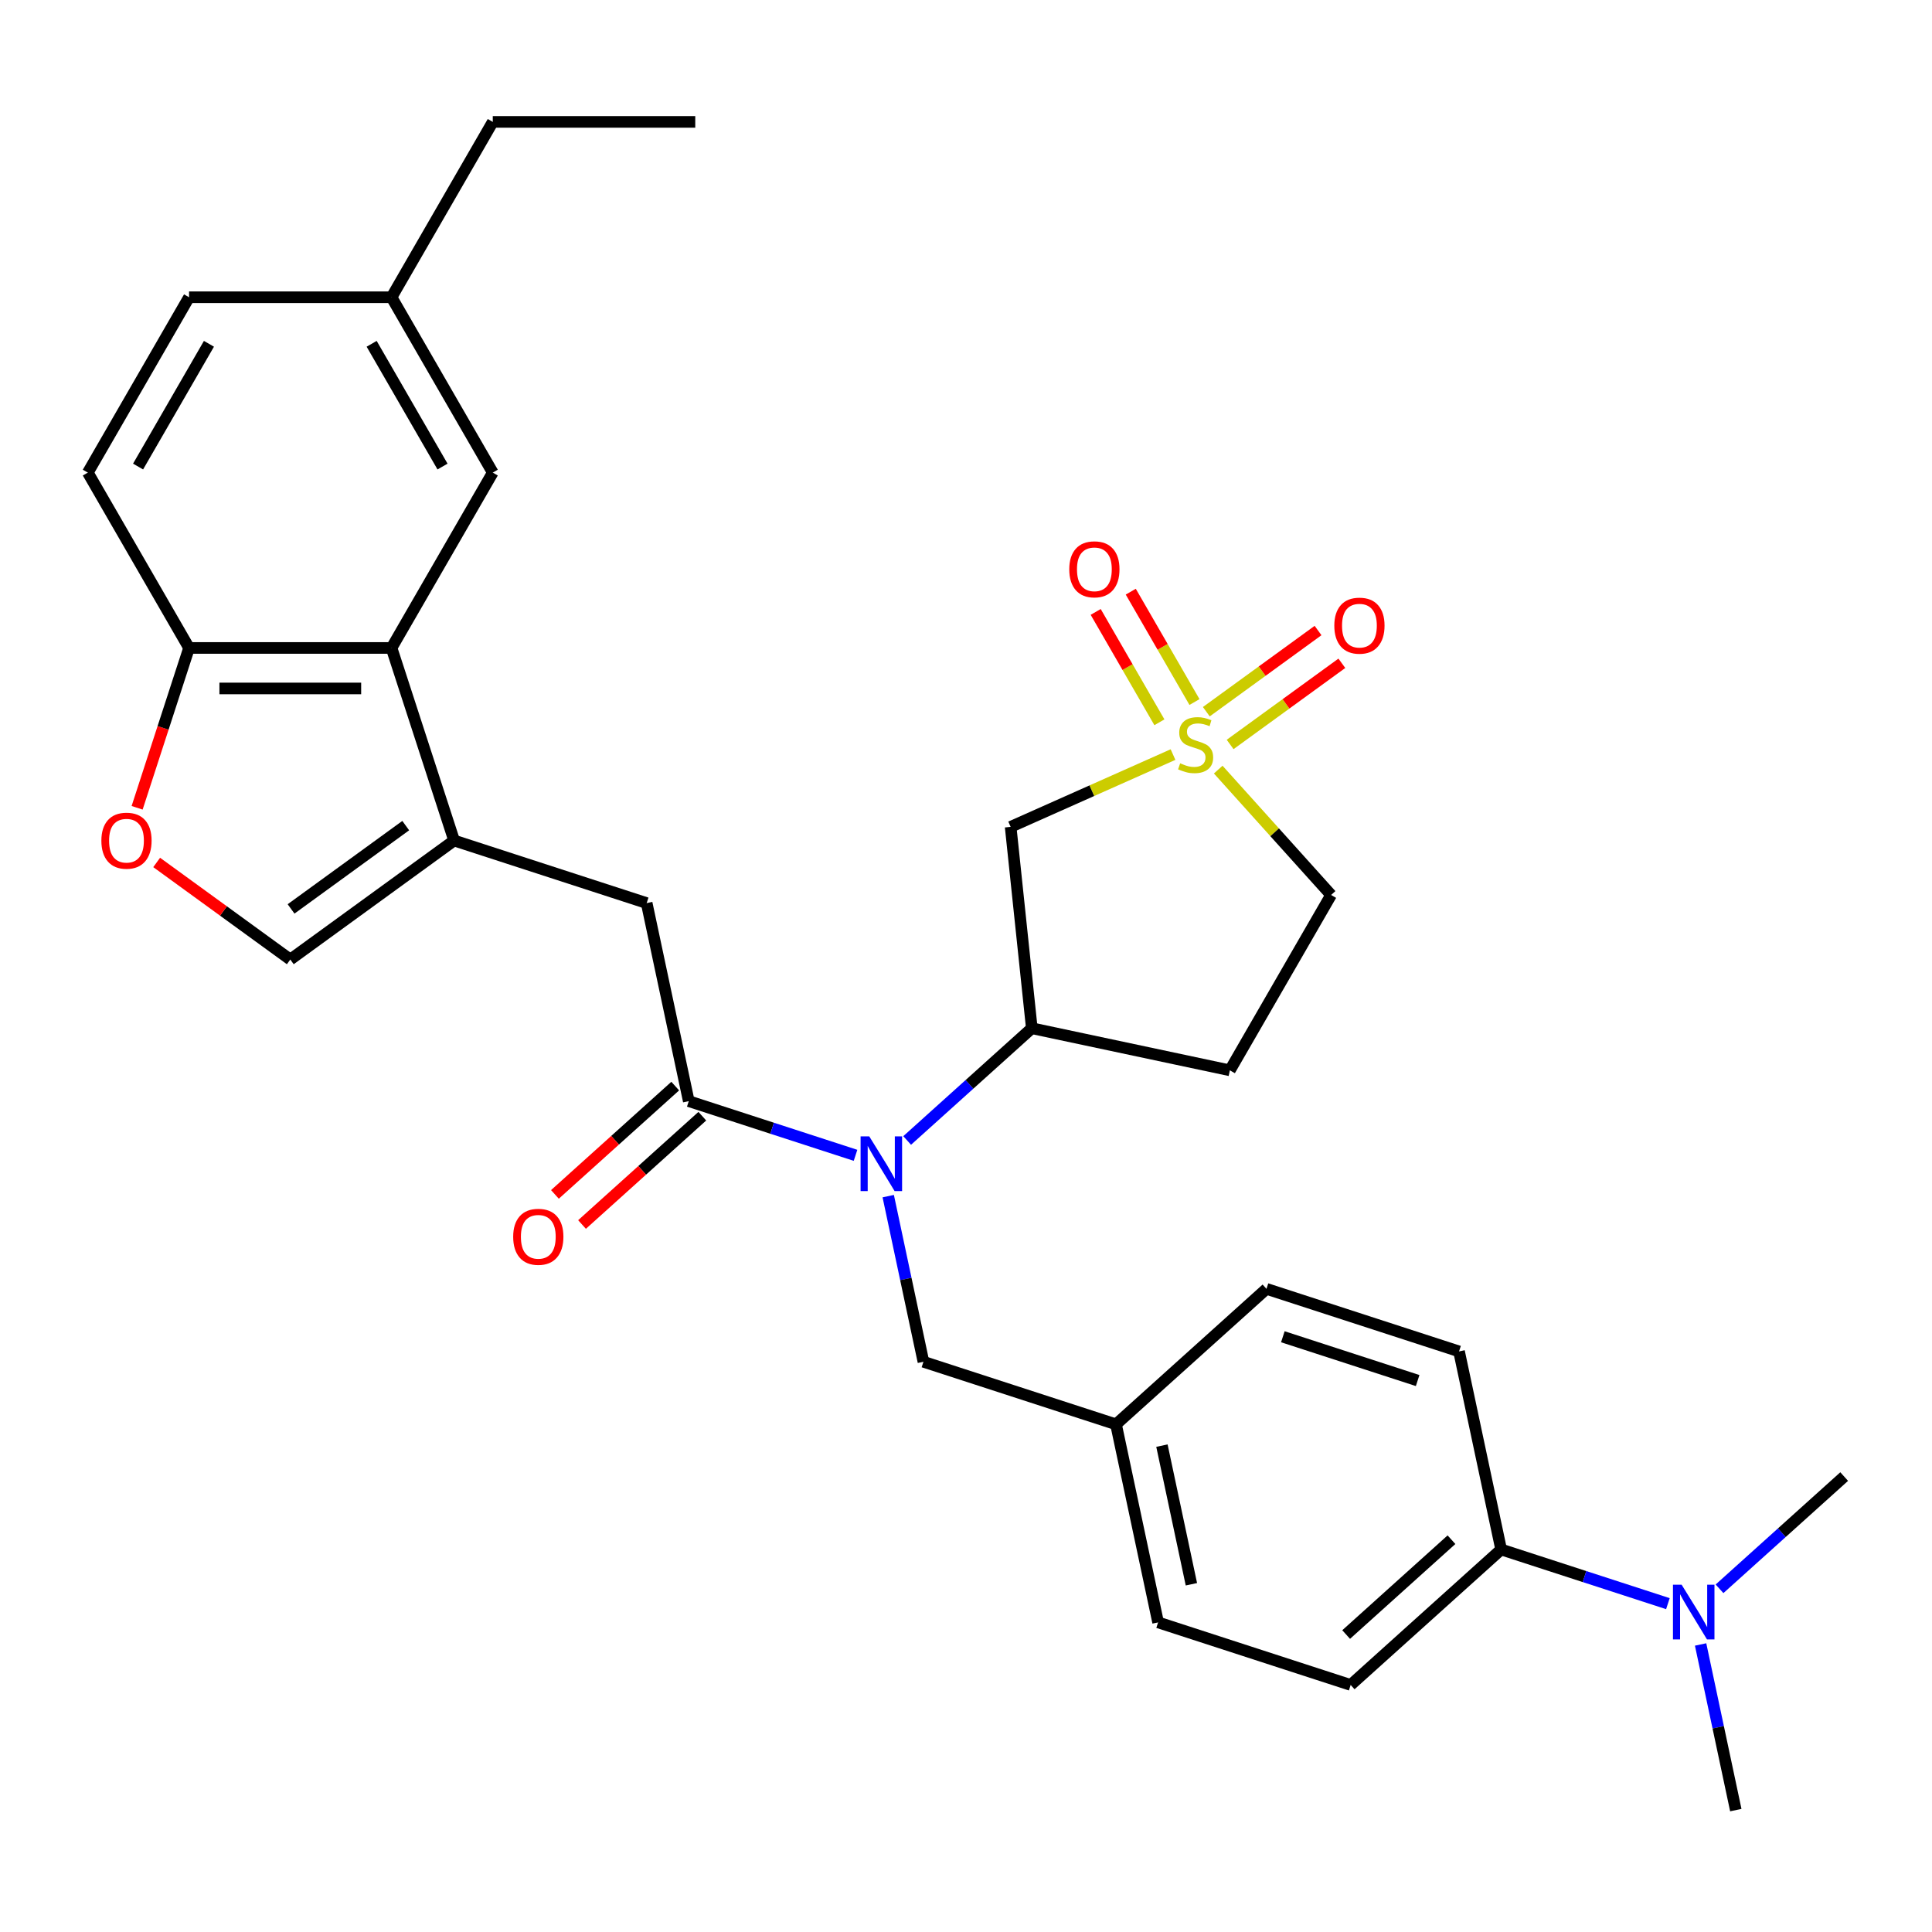 <?xml version='1.0' encoding='iso-8859-1'?>
<svg version='1.1' baseProfile='full'
              xmlns='http://www.w3.org/2000/svg'
                      xmlns:rdkit='http://www.rdkit.org/xml'
                      xmlns:xlink='http://www.w3.org/1999/xlink'
                  xml:space='preserve'
width='1000px' height='1000px' viewBox='0 0 1000 1000'>
<!-- END OF HEADER -->
<rect style='opacity:1.0;fill:#FFFFFF;stroke:none' width='1000' height='1000' x='0' y='0'> </rect>
<path class='bond-3' d='M 607.15,390.564 L 565.129,409.273' style='fill:none;fill-rule:evenodd;stroke:#CCCC00;stroke-width:6px;stroke-linecap:butt;stroke-linejoin:miter;stroke-opacity:1' />
<path class='bond-3' d='M 565.129,409.273 L 523.109,427.982' style='fill:none;fill-rule:evenodd;stroke:#000000;stroke-width:6px;stroke-linecap:butt;stroke-linejoin:miter;stroke-opacity:1' />
<path class='bond-10' d='M 618.262,363.375 L 601.771,334.813' style='fill:none;fill-rule:evenodd;stroke:#CCCC00;stroke-width:6px;stroke-linecap:butt;stroke-linejoin:miter;stroke-opacity:1' />
<path class='bond-10' d='M 601.771,334.813 L 585.281,306.25' style='fill:none;fill-rule:evenodd;stroke:#FF0000;stroke-width:6px;stroke-linecap:butt;stroke-linejoin:miter;stroke-opacity:1' />
<path class='bond-10' d='M 600.109,373.855 L 583.619,345.293' style='fill:none;fill-rule:evenodd;stroke:#CCCC00;stroke-width:6px;stroke-linecap:butt;stroke-linejoin:miter;stroke-opacity:1' />
<path class='bond-10' d='M 583.619,345.293 L 567.128,316.73' style='fill:none;fill-rule:evenodd;stroke:#FF0000;stroke-width:6px;stroke-linecap:butt;stroke-linejoin:miter;stroke-opacity:1' />
<path class='bond-11' d='M 636.711,385.333 L 665.625,364.326' style='fill:none;fill-rule:evenodd;stroke:#CCCC00;stroke-width:6px;stroke-linecap:butt;stroke-linejoin:miter;stroke-opacity:1' />
<path class='bond-11' d='M 665.625,364.326 L 694.539,343.318' style='fill:none;fill-rule:evenodd;stroke:#FF0000;stroke-width:6px;stroke-linecap:butt;stroke-linejoin:miter;stroke-opacity:1' />
<path class='bond-11' d='M 624.39,368.376 L 653.305,347.368' style='fill:none;fill-rule:evenodd;stroke:#CCCC00;stroke-width:6px;stroke-linecap:butt;stroke-linejoin:miter;stroke-opacity:1' />
<path class='bond-11' d='M 653.305,347.368 L 682.219,326.361' style='fill:none;fill-rule:evenodd;stroke:#FF0000;stroke-width:6px;stroke-linecap:butt;stroke-linejoin:miter;stroke-opacity:1' />
<path class='bond-13' d='M 630.55,398.349 L 659.764,430.794' style='fill:none;fill-rule:evenodd;stroke:#CCCC00;stroke-width:6px;stroke-linecap:butt;stroke-linejoin:miter;stroke-opacity:1' />
<path class='bond-13' d='M 659.764,430.794 L 688.977,463.239' style='fill:none;fill-rule:evenodd;stroke:#000000;stroke-width:6px;stroke-linecap:butt;stroke-linejoin:miter;stroke-opacity:1' />
<path class='bond-0' d='M 235.044,435.053 L 334.717,467.439' style='fill:none;fill-rule:evenodd;stroke:#000000;stroke-width:6px;stroke-linecap:butt;stroke-linejoin:miter;stroke-opacity:1' />
<path class='bond-4' d='M 235.044,435.053 L 202.658,335.38' style='fill:none;fill-rule:evenodd;stroke:#000000;stroke-width:6px;stroke-linecap:butt;stroke-linejoin:miter;stroke-opacity:1' />
<path class='bond-6' d='M 235.044,435.053 L 150.257,496.655' style='fill:none;fill-rule:evenodd;stroke:#000000;stroke-width:6px;stroke-linecap:butt;stroke-linejoin:miter;stroke-opacity:1' />
<path class='bond-6' d='M 210.006,427.336 L 150.655,470.457' style='fill:none;fill-rule:evenodd;stroke:#000000;stroke-width:6px;stroke-linecap:butt;stroke-linejoin:miter;stroke-opacity:1' />
<path class='bond-1' d='M 356.507,569.951 L 399.663,583.974' style='fill:none;fill-rule:evenodd;stroke:#000000;stroke-width:6px;stroke-linecap:butt;stroke-linejoin:miter;stroke-opacity:1' />
<path class='bond-1' d='M 399.663,583.974 L 442.82,597.996' style='fill:none;fill-rule:evenodd;stroke:#0000FF;stroke-width:6px;stroke-linecap:butt;stroke-linejoin:miter;stroke-opacity:1' />
<path class='bond-7' d='M 356.507,569.951 L 334.717,467.439' style='fill:none;fill-rule:evenodd;stroke:#000000;stroke-width:6px;stroke-linecap:butt;stroke-linejoin:miter;stroke-opacity:1' />
<path class='bond-15' d='M 349.494,562.163 L 318.362,590.194' style='fill:none;fill-rule:evenodd;stroke:#000000;stroke-width:6px;stroke-linecap:butt;stroke-linejoin:miter;stroke-opacity:1' />
<path class='bond-15' d='M 318.362,590.194 L 287.231,618.225' style='fill:none;fill-rule:evenodd;stroke:#FF0000;stroke-width:6px;stroke-linecap:butt;stroke-linejoin:miter;stroke-opacity:1' />
<path class='bond-15' d='M 363.519,577.74 L 332.388,605.771' style='fill:none;fill-rule:evenodd;stroke:#000000;stroke-width:6px;stroke-linecap:butt;stroke-linejoin:miter;stroke-opacity:1' />
<path class='bond-15' d='M 332.388,605.771 L 301.256,633.802' style='fill:none;fill-rule:evenodd;stroke:#FF0000;stroke-width:6px;stroke-linecap:butt;stroke-linejoin:miter;stroke-opacity:1' />
<path class='bond-2' d='M 469.54,590.308 L 501.802,561.259' style='fill:none;fill-rule:evenodd;stroke:#0000FF;stroke-width:6px;stroke-linecap:butt;stroke-linejoin:miter;stroke-opacity:1' />
<path class='bond-2' d='M 501.802,561.259 L 534.063,532.211' style='fill:none;fill-rule:evenodd;stroke:#000000;stroke-width:6px;stroke-linecap:butt;stroke-linejoin:miter;stroke-opacity:1' />
<path class='bond-14' d='M 459.747,619.117 L 468.858,661.983' style='fill:none;fill-rule:evenodd;stroke:#0000FF;stroke-width:6px;stroke-linecap:butt;stroke-linejoin:miter;stroke-opacity:1' />
<path class='bond-14' d='M 468.858,661.983 L 477.97,704.849' style='fill:none;fill-rule:evenodd;stroke:#000000;stroke-width:6px;stroke-linecap:butt;stroke-linejoin:miter;stroke-opacity:1' />
<path class='bond-5' d='M 523.109,427.982 L 534.063,532.211' style='fill:none;fill-rule:evenodd;stroke:#000000;stroke-width:6px;stroke-linecap:butt;stroke-linejoin:miter;stroke-opacity:1' />
<path class='bond-9' d='M 202.658,335.38 L 97.856,335.38' style='fill:none;fill-rule:evenodd;stroke:#000000;stroke-width:6px;stroke-linecap:butt;stroke-linejoin:miter;stroke-opacity:1' />
<path class='bond-9' d='M 186.938,356.341 L 113.576,356.341' style='fill:none;fill-rule:evenodd;stroke:#000000;stroke-width:6px;stroke-linecap:butt;stroke-linejoin:miter;stroke-opacity:1' />
<path class='bond-16' d='M 202.658,335.38 L 255.06,244.619' style='fill:none;fill-rule:evenodd;stroke:#000000;stroke-width:6px;stroke-linecap:butt;stroke-linejoin:miter;stroke-opacity:1' />
<path class='bond-31' d='M 534.063,532.211 L 636.576,554' style='fill:none;fill-rule:evenodd;stroke:#000000;stroke-width:6px;stroke-linecap:butt;stroke-linejoin:miter;stroke-opacity:1' />
<path class='bond-8' d='M 150.257,496.655 L 115.674,471.528' style='fill:none;fill-rule:evenodd;stroke:#000000;stroke-width:6px;stroke-linecap:butt;stroke-linejoin:miter;stroke-opacity:1' />
<path class='bond-8' d='M 115.674,471.528 L 81.09,446.402' style='fill:none;fill-rule:evenodd;stroke:#FF0000;stroke-width:6px;stroke-linecap:butt;stroke-linejoin:miter;stroke-opacity:1' />
<path class='bond-33' d='M 70.974,418.113 L 84.415,376.747' style='fill:none;fill-rule:evenodd;stroke:#FF0000;stroke-width:6px;stroke-linecap:butt;stroke-linejoin:miter;stroke-opacity:1' />
<path class='bond-33' d='M 84.415,376.747 L 97.856,335.38' style='fill:none;fill-rule:evenodd;stroke:#000000;stroke-width:6px;stroke-linecap:butt;stroke-linejoin:miter;stroke-opacity:1' />
<path class='bond-19' d='M 97.856,335.38 L 45.455,244.619' style='fill:none;fill-rule:evenodd;stroke:#000000;stroke-width:6px;stroke-linecap:butt;stroke-linejoin:miter;stroke-opacity:1' />
<path class='bond-12' d='M 636.576,554 L 688.977,463.239' style='fill:none;fill-rule:evenodd;stroke:#000000;stroke-width:6px;stroke-linecap:butt;stroke-linejoin:miter;stroke-opacity:1' />
<path class='bond-22' d='M 477.97,704.849 L 577.643,737.235' style='fill:none;fill-rule:evenodd;stroke:#000000;stroke-width:6px;stroke-linecap:butt;stroke-linejoin:miter;stroke-opacity:1' />
<path class='bond-23' d='M 255.06,244.619 L 202.658,153.857' style='fill:none;fill-rule:evenodd;stroke:#000000;stroke-width:6px;stroke-linecap:butt;stroke-linejoin:miter;stroke-opacity:1' />
<path class='bond-23' d='M 229.047,241.485 L 192.366,177.951' style='fill:none;fill-rule:evenodd;stroke:#000000;stroke-width:6px;stroke-linecap:butt;stroke-linejoin:miter;stroke-opacity:1' />
<path class='bond-17' d='M 776.989,802.007 L 699.105,872.133' style='fill:none;fill-rule:evenodd;stroke:#000000;stroke-width:6px;stroke-linecap:butt;stroke-linejoin:miter;stroke-opacity:1' />
<path class='bond-17' d='M 751.281,796.949 L 696.763,846.038' style='fill:none;fill-rule:evenodd;stroke:#000000;stroke-width:6px;stroke-linecap:butt;stroke-linejoin:miter;stroke-opacity:1' />
<path class='bond-18' d='M 776.989,802.007 L 820.145,816.029' style='fill:none;fill-rule:evenodd;stroke:#000000;stroke-width:6px;stroke-linecap:butt;stroke-linejoin:miter;stroke-opacity:1' />
<path class='bond-18' d='M 820.145,816.029 L 863.302,830.051' style='fill:none;fill-rule:evenodd;stroke:#0000FF;stroke-width:6px;stroke-linecap:butt;stroke-linejoin:miter;stroke-opacity:1' />
<path class='bond-32' d='M 776.989,802.007 L 755.199,699.494' style='fill:none;fill-rule:evenodd;stroke:#000000;stroke-width:6px;stroke-linecap:butt;stroke-linejoin:miter;stroke-opacity:1' />
<path class='bond-27' d='M 880.229,851.172 L 889.34,894.039' style='fill:none;fill-rule:evenodd;stroke:#0000FF;stroke-width:6px;stroke-linecap:butt;stroke-linejoin:miter;stroke-opacity:1' />
<path class='bond-27' d='M 889.34,894.039 L 898.452,936.905' style='fill:none;fill-rule:evenodd;stroke:#000000;stroke-width:6px;stroke-linecap:butt;stroke-linejoin:miter;stroke-opacity:1' />
<path class='bond-28' d='M 890.022,822.363 L 922.284,793.314' style='fill:none;fill-rule:evenodd;stroke:#0000FF;stroke-width:6px;stroke-linecap:butt;stroke-linejoin:miter;stroke-opacity:1' />
<path class='bond-28' d='M 922.284,793.314 L 954.545,764.266' style='fill:none;fill-rule:evenodd;stroke:#000000;stroke-width:6px;stroke-linecap:butt;stroke-linejoin:miter;stroke-opacity:1' />
<path class='bond-34' d='M 45.455,244.619 L 97.856,153.857' style='fill:none;fill-rule:evenodd;stroke:#000000;stroke-width:6px;stroke-linecap:butt;stroke-linejoin:miter;stroke-opacity:1' />
<path class='bond-34' d='M 71.467,241.485 L 108.148,177.951' style='fill:none;fill-rule:evenodd;stroke:#000000;stroke-width:6px;stroke-linecap:butt;stroke-linejoin:miter;stroke-opacity:1' />
<path class='bond-20' d='M 699.105,872.133 L 599.432,839.747' style='fill:none;fill-rule:evenodd;stroke:#000000;stroke-width:6px;stroke-linecap:butt;stroke-linejoin:miter;stroke-opacity:1' />
<path class='bond-21' d='M 755.199,699.494 L 655.526,667.109' style='fill:none;fill-rule:evenodd;stroke:#000000;stroke-width:6px;stroke-linecap:butt;stroke-linejoin:miter;stroke-opacity:1' />
<path class='bond-21' d='M 733.771,714.571 L 664,691.901' style='fill:none;fill-rule:evenodd;stroke:#000000;stroke-width:6px;stroke-linecap:butt;stroke-linejoin:miter;stroke-opacity:1' />
<path class='bond-24' d='M 577.643,737.235 L 655.526,667.109' style='fill:none;fill-rule:evenodd;stroke:#000000;stroke-width:6px;stroke-linecap:butt;stroke-linejoin:miter;stroke-opacity:1' />
<path class='bond-25' d='M 577.643,737.235 L 599.432,839.747' style='fill:none;fill-rule:evenodd;stroke:#000000;stroke-width:6px;stroke-linecap:butt;stroke-linejoin:miter;stroke-opacity:1' />
<path class='bond-25' d='M 601.414,748.254 L 616.666,820.013' style='fill:none;fill-rule:evenodd;stroke:#000000;stroke-width:6px;stroke-linecap:butt;stroke-linejoin:miter;stroke-opacity:1' />
<path class='bond-26' d='M 202.658,153.857 L 97.856,153.857' style='fill:none;fill-rule:evenodd;stroke:#000000;stroke-width:6px;stroke-linecap:butt;stroke-linejoin:miter;stroke-opacity:1' />
<path class='bond-29' d='M 202.658,153.857 L 255.06,63.095' style='fill:none;fill-rule:evenodd;stroke:#000000;stroke-width:6px;stroke-linecap:butt;stroke-linejoin:miter;stroke-opacity:1' />
<path class='bond-30' d='M 255.06,63.095 L 359.862,63.095' style='fill:none;fill-rule:evenodd;stroke:#000000;stroke-width:6px;stroke-linecap:butt;stroke-linejoin:miter;stroke-opacity:1' />
<path  class='atom-0' d='M 610.85 395.075
Q 611.17 395.195, 612.49 395.755
Q 613.81 396.315, 615.25 396.675
Q 616.73 396.995, 618.17 396.995
Q 620.85 396.995, 622.41 395.715
Q 623.97 394.395, 623.97 392.115
Q 623.97 390.555, 623.17 389.595
Q 622.41 388.635, 621.21 388.115
Q 620.01 387.595, 618.01 386.995
Q 615.49 386.235, 613.97 385.515
Q 612.49 384.795, 611.41 383.275
Q 610.37 381.755, 610.37 379.195
Q 610.37 375.635, 612.77 373.435
Q 615.21 371.235, 620.01 371.235
Q 623.29 371.235, 627.01 372.795
L 626.09 375.875
Q 622.69 374.475, 620.13 374.475
Q 617.37 374.475, 615.85 375.635
Q 614.33 376.755, 614.37 378.715
Q 614.37 380.235, 615.13 381.155
Q 615.93 382.075, 617.05 382.595
Q 618.21 383.115, 620.13 383.715
Q 622.69 384.515, 624.21 385.315
Q 625.73 386.115, 626.81 387.755
Q 627.93 389.355, 627.93 392.115
Q 627.93 396.035, 625.29 398.155
Q 622.69 400.235, 618.33 400.235
Q 615.81 400.235, 613.89 399.675
Q 612.01 399.155, 609.77 398.235
L 610.85 395.075
' fill='#CCCC00'/>
<path  class='atom-3' d='M 449.92 588.177
L 459.2 603.177
Q 460.12 604.657, 461.6 607.337
Q 463.08 610.017, 463.16 610.177
L 463.16 588.177
L 466.92 588.177
L 466.92 616.497
L 463.04 616.497
L 453.08 600.097
Q 451.92 598.177, 450.68 595.977
Q 449.48 593.777, 449.12 593.097
L 449.12 616.497
L 445.44 616.497
L 445.44 588.177
L 449.92 588.177
' fill='#0000FF'/>
<path  class='atom-9' d='M 52.47 435.133
Q 52.47 428.333, 55.83 424.533
Q 59.19 420.733, 65.47 420.733
Q 71.75 420.733, 75.11 424.533
Q 78.47 428.333, 78.47 435.133
Q 78.47 442.013, 75.07 445.933
Q 71.67 449.813, 65.47 449.813
Q 59.23 449.813, 55.83 445.933
Q 52.47 442.053, 52.47 435.133
M 65.47 446.613
Q 69.79 446.613, 72.11 443.733
Q 74.47 440.813, 74.47 435.133
Q 74.47 429.573, 72.11 426.773
Q 69.79 423.933, 65.47 423.933
Q 61.15 423.933, 58.79 426.733
Q 56.47 429.533, 56.47 435.133
Q 56.47 440.853, 58.79 443.733
Q 61.15 446.613, 65.47 446.613
' fill='#FF0000'/>
<path  class='atom-11' d='M 553.449 294.673
Q 553.449 287.873, 556.809 284.073
Q 560.169 280.273, 566.449 280.273
Q 572.729 280.273, 576.089 284.073
Q 579.449 287.873, 579.449 294.673
Q 579.449 301.553, 576.049 305.473
Q 572.649 309.353, 566.449 309.353
Q 560.209 309.353, 556.809 305.473
Q 553.449 301.593, 553.449 294.673
M 566.449 306.153
Q 570.769 306.153, 573.089 303.273
Q 575.449 300.353, 575.449 294.673
Q 575.449 289.113, 573.089 286.313
Q 570.769 283.473, 566.449 283.473
Q 562.129 283.473, 559.769 286.273
Q 557.449 289.073, 557.449 294.673
Q 557.449 300.393, 559.769 303.273
Q 562.129 306.153, 566.449 306.153
' fill='#FF0000'/>
<path  class='atom-12' d='M 690.637 323.834
Q 690.637 317.034, 693.997 313.234
Q 697.357 309.434, 703.637 309.434
Q 709.917 309.434, 713.277 313.234
Q 716.637 317.034, 716.637 323.834
Q 716.637 330.714, 713.237 334.634
Q 709.837 338.514, 703.637 338.514
Q 697.397 338.514, 693.997 334.634
Q 690.637 330.754, 690.637 323.834
M 703.637 335.314
Q 707.957 335.314, 710.277 332.434
Q 712.637 329.514, 712.637 323.834
Q 712.637 318.274, 710.277 315.474
Q 707.957 312.634, 703.637 312.634
Q 699.317 312.634, 696.957 315.434
Q 694.637 318.234, 694.637 323.834
Q 694.637 329.554, 696.957 332.434
Q 699.317 335.314, 703.637 335.314
' fill='#FF0000'/>
<path  class='atom-16' d='M 265.623 640.158
Q 265.623 633.358, 268.983 629.558
Q 272.343 625.758, 278.623 625.758
Q 284.903 625.758, 288.263 629.558
Q 291.623 633.358, 291.623 640.158
Q 291.623 647.038, 288.223 650.958
Q 284.823 654.838, 278.623 654.838
Q 272.383 654.838, 268.983 650.958
Q 265.623 647.078, 265.623 640.158
M 278.623 651.638
Q 282.943 651.638, 285.263 648.758
Q 287.623 645.838, 287.623 640.158
Q 287.623 634.598, 285.263 631.798
Q 282.943 628.958, 278.623 628.958
Q 274.303 628.958, 271.943 631.758
Q 269.623 634.558, 269.623 640.158
Q 269.623 645.878, 271.943 648.758
Q 274.303 651.638, 278.623 651.638
' fill='#FF0000'/>
<path  class='atom-19' d='M 870.402 820.232
L 879.682 835.232
Q 880.602 836.712, 882.082 839.392
Q 883.562 842.072, 883.642 842.232
L 883.642 820.232
L 887.402 820.232
L 887.402 848.552
L 883.522 848.552
L 873.562 832.152
Q 872.402 830.232, 871.162 828.032
Q 869.962 825.832, 869.602 825.152
L 869.602 848.552
L 865.922 848.552
L 865.922 820.232
L 870.402 820.232
' fill='#0000FF'/>
</svg>

